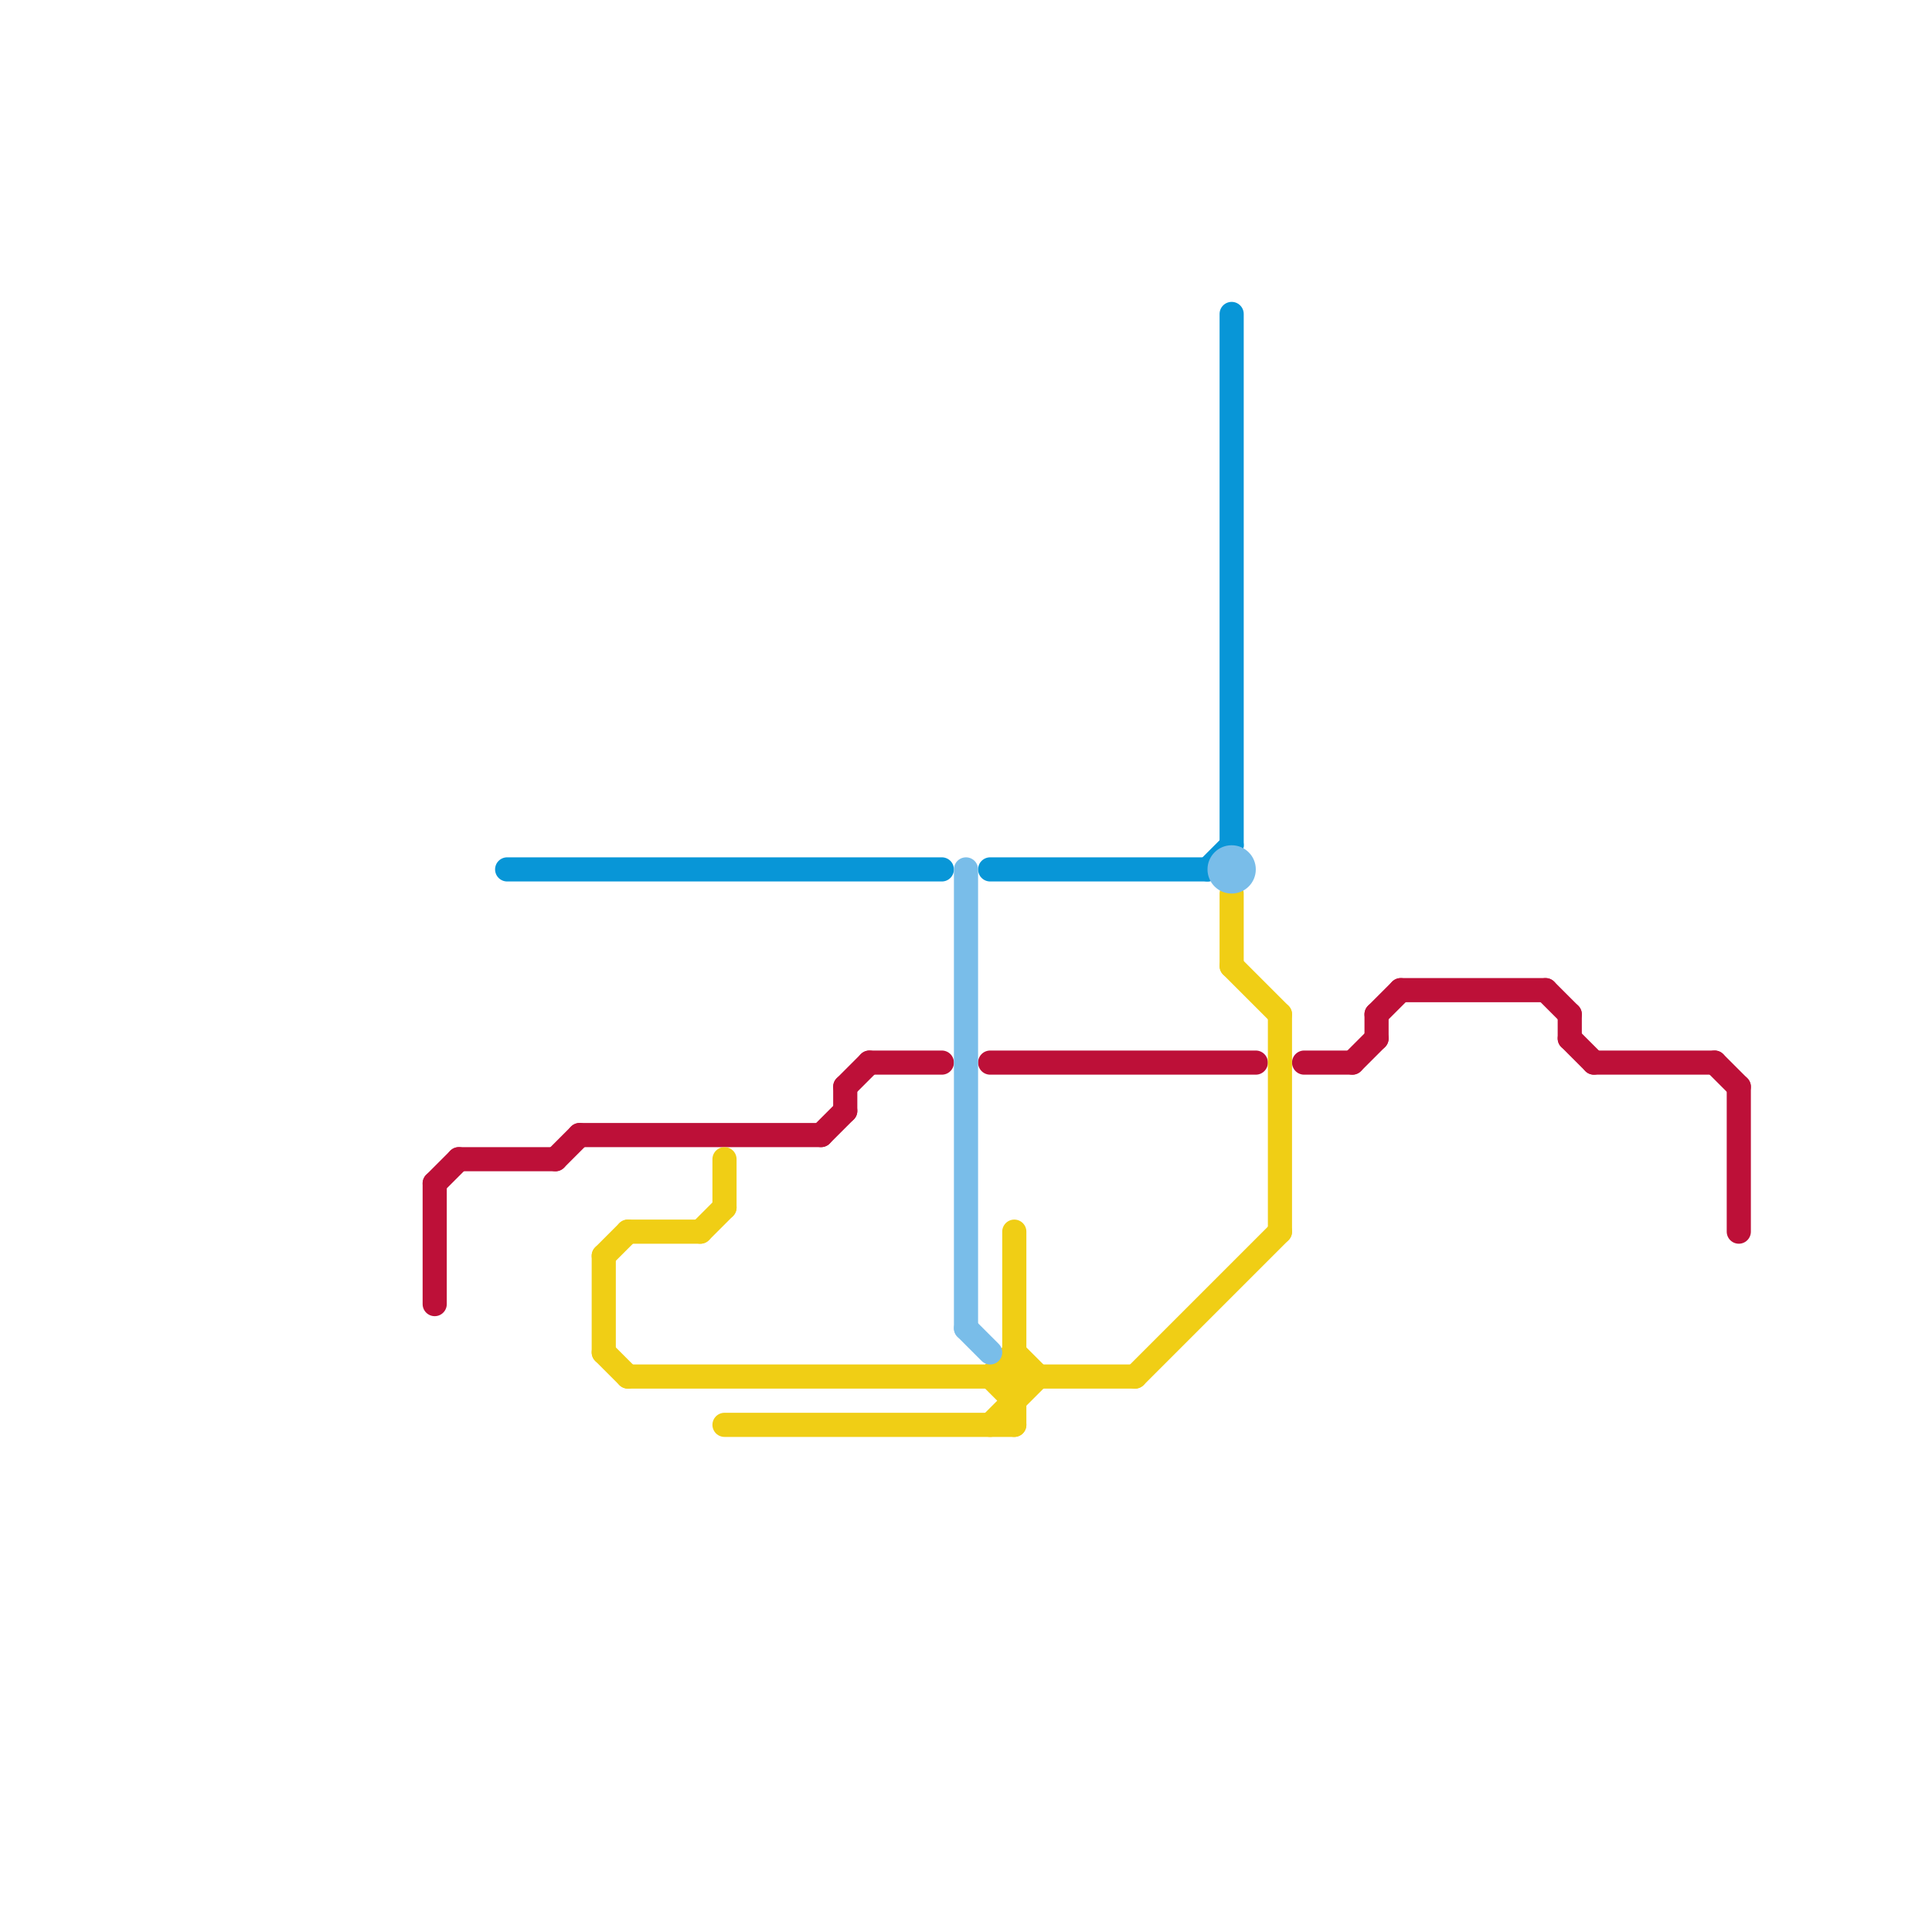 
<svg version="1.1" xmlns="http://www.w3.org/2000/svg" viewBox="0 0 80 80">
<style>text { font: 1px Helvetica; font-weight: 600; white-space: pre; dominant-baseline: central; } line { stroke-width: 1; fill: none; stroke-linecap: round; stroke-linejoin: round; } .c0 { stroke: #bd1038 } .c1 { stroke: #0896d7 } .c2 { stroke: #f0ce15 } .c3 { stroke: #79bde9 }</style><defs><g id="wm-xf"><circle r="1.2" fill="#000"/><circle r="0.9" fill="#fff"/><circle r="0.6" fill="#000"/><circle r="0.3" fill="#fff"/></g><g id="wm"><circle r="0.6" fill="#000"/><circle r="0.3" fill="#fff"/></g></defs><line class="c0" x1="58" y1="41" x2="64" y2="41"/><line class="c0" x1="35" y1="45" x2="35" y2="46"/><line class="c0" x1="54" y1="44" x2="56" y2="44"/><line class="c0" x1="57" y1="42" x2="58" y2="41"/><line class="c0" x1="18" y1="49" x2="18" y2="54"/><line class="c0" x1="19" y1="48" x2="23" y2="48"/><line class="c0" x1="56" y1="44" x2="57" y2="43"/><line class="c0" x1="24" y1="47" x2="34" y2="47"/><line class="c0" x1="41" y1="44" x2="52" y2="44"/><line class="c0" x1="66" y1="44" x2="71" y2="44"/><line class="c0" x1="64" y1="41" x2="65" y2="42"/><line class="c0" x1="35" y1="45" x2="36" y2="44"/><line class="c0" x1="65" y1="43" x2="66" y2="44"/><line class="c0" x1="65" y1="42" x2="65" y2="43"/><line class="c0" x1="71" y1="44" x2="72" y2="45"/><line class="c0" x1="36" y1="44" x2="39" y2="44"/><line class="c0" x1="18" y1="49" x2="19" y2="48"/><line class="c0" x1="34" y1="47" x2="35" y2="46"/><line class="c0" x1="72" y1="45" x2="72" y2="51"/><line class="c0" x1="23" y1="48" x2="24" y2="47"/><line class="c0" x1="57" y1="42" x2="57" y2="43"/><line class="c1" x1="41" y1="36" x2="50" y2="36"/><line class="c1" x1="51" y1="13" x2="51" y2="35"/><line class="c1" x1="50" y1="36" x2="51" y2="35"/><line class="c1" x1="21" y1="36" x2="39" y2="36"/><line class="c2" x1="25" y1="52" x2="26" y2="51"/><line class="c2" x1="51" y1="40" x2="53" y2="42"/><line class="c2" x1="25" y1="56" x2="26" y2="57"/><line class="c2" x1="30" y1="59" x2="42" y2="59"/><line class="c2" x1="29" y1="51" x2="30" y2="50"/><line class="c2" x1="42" y1="51" x2="42" y2="59"/><line class="c2" x1="41" y1="57" x2="42" y2="56"/><line class="c2" x1="26" y1="57" x2="47" y2="57"/><line class="c2" x1="53" y1="42" x2="53" y2="51"/><line class="c2" x1="25" y1="52" x2="25" y2="56"/><line class="c2" x1="41" y1="59" x2="43" y2="57"/><line class="c2" x1="47" y1="57" x2="53" y2="51"/><line class="c2" x1="41" y1="57" x2="42" y2="58"/><line class="c2" x1="42" y1="56" x2="43" y2="57"/><line class="c2" x1="51" y1="37" x2="51" y2="40"/><line class="c2" x1="30" y1="48" x2="30" y2="50"/><line class="c2" x1="26" y1="51" x2="29" y2="51"/><line class="c3" x1="40" y1="55" x2="41" y2="56"/><line class="c3" x1="40" y1="36" x2="40" y2="55"/><circle cx="51" cy="36" r="1" fill="#79bde9" />
</svg>
